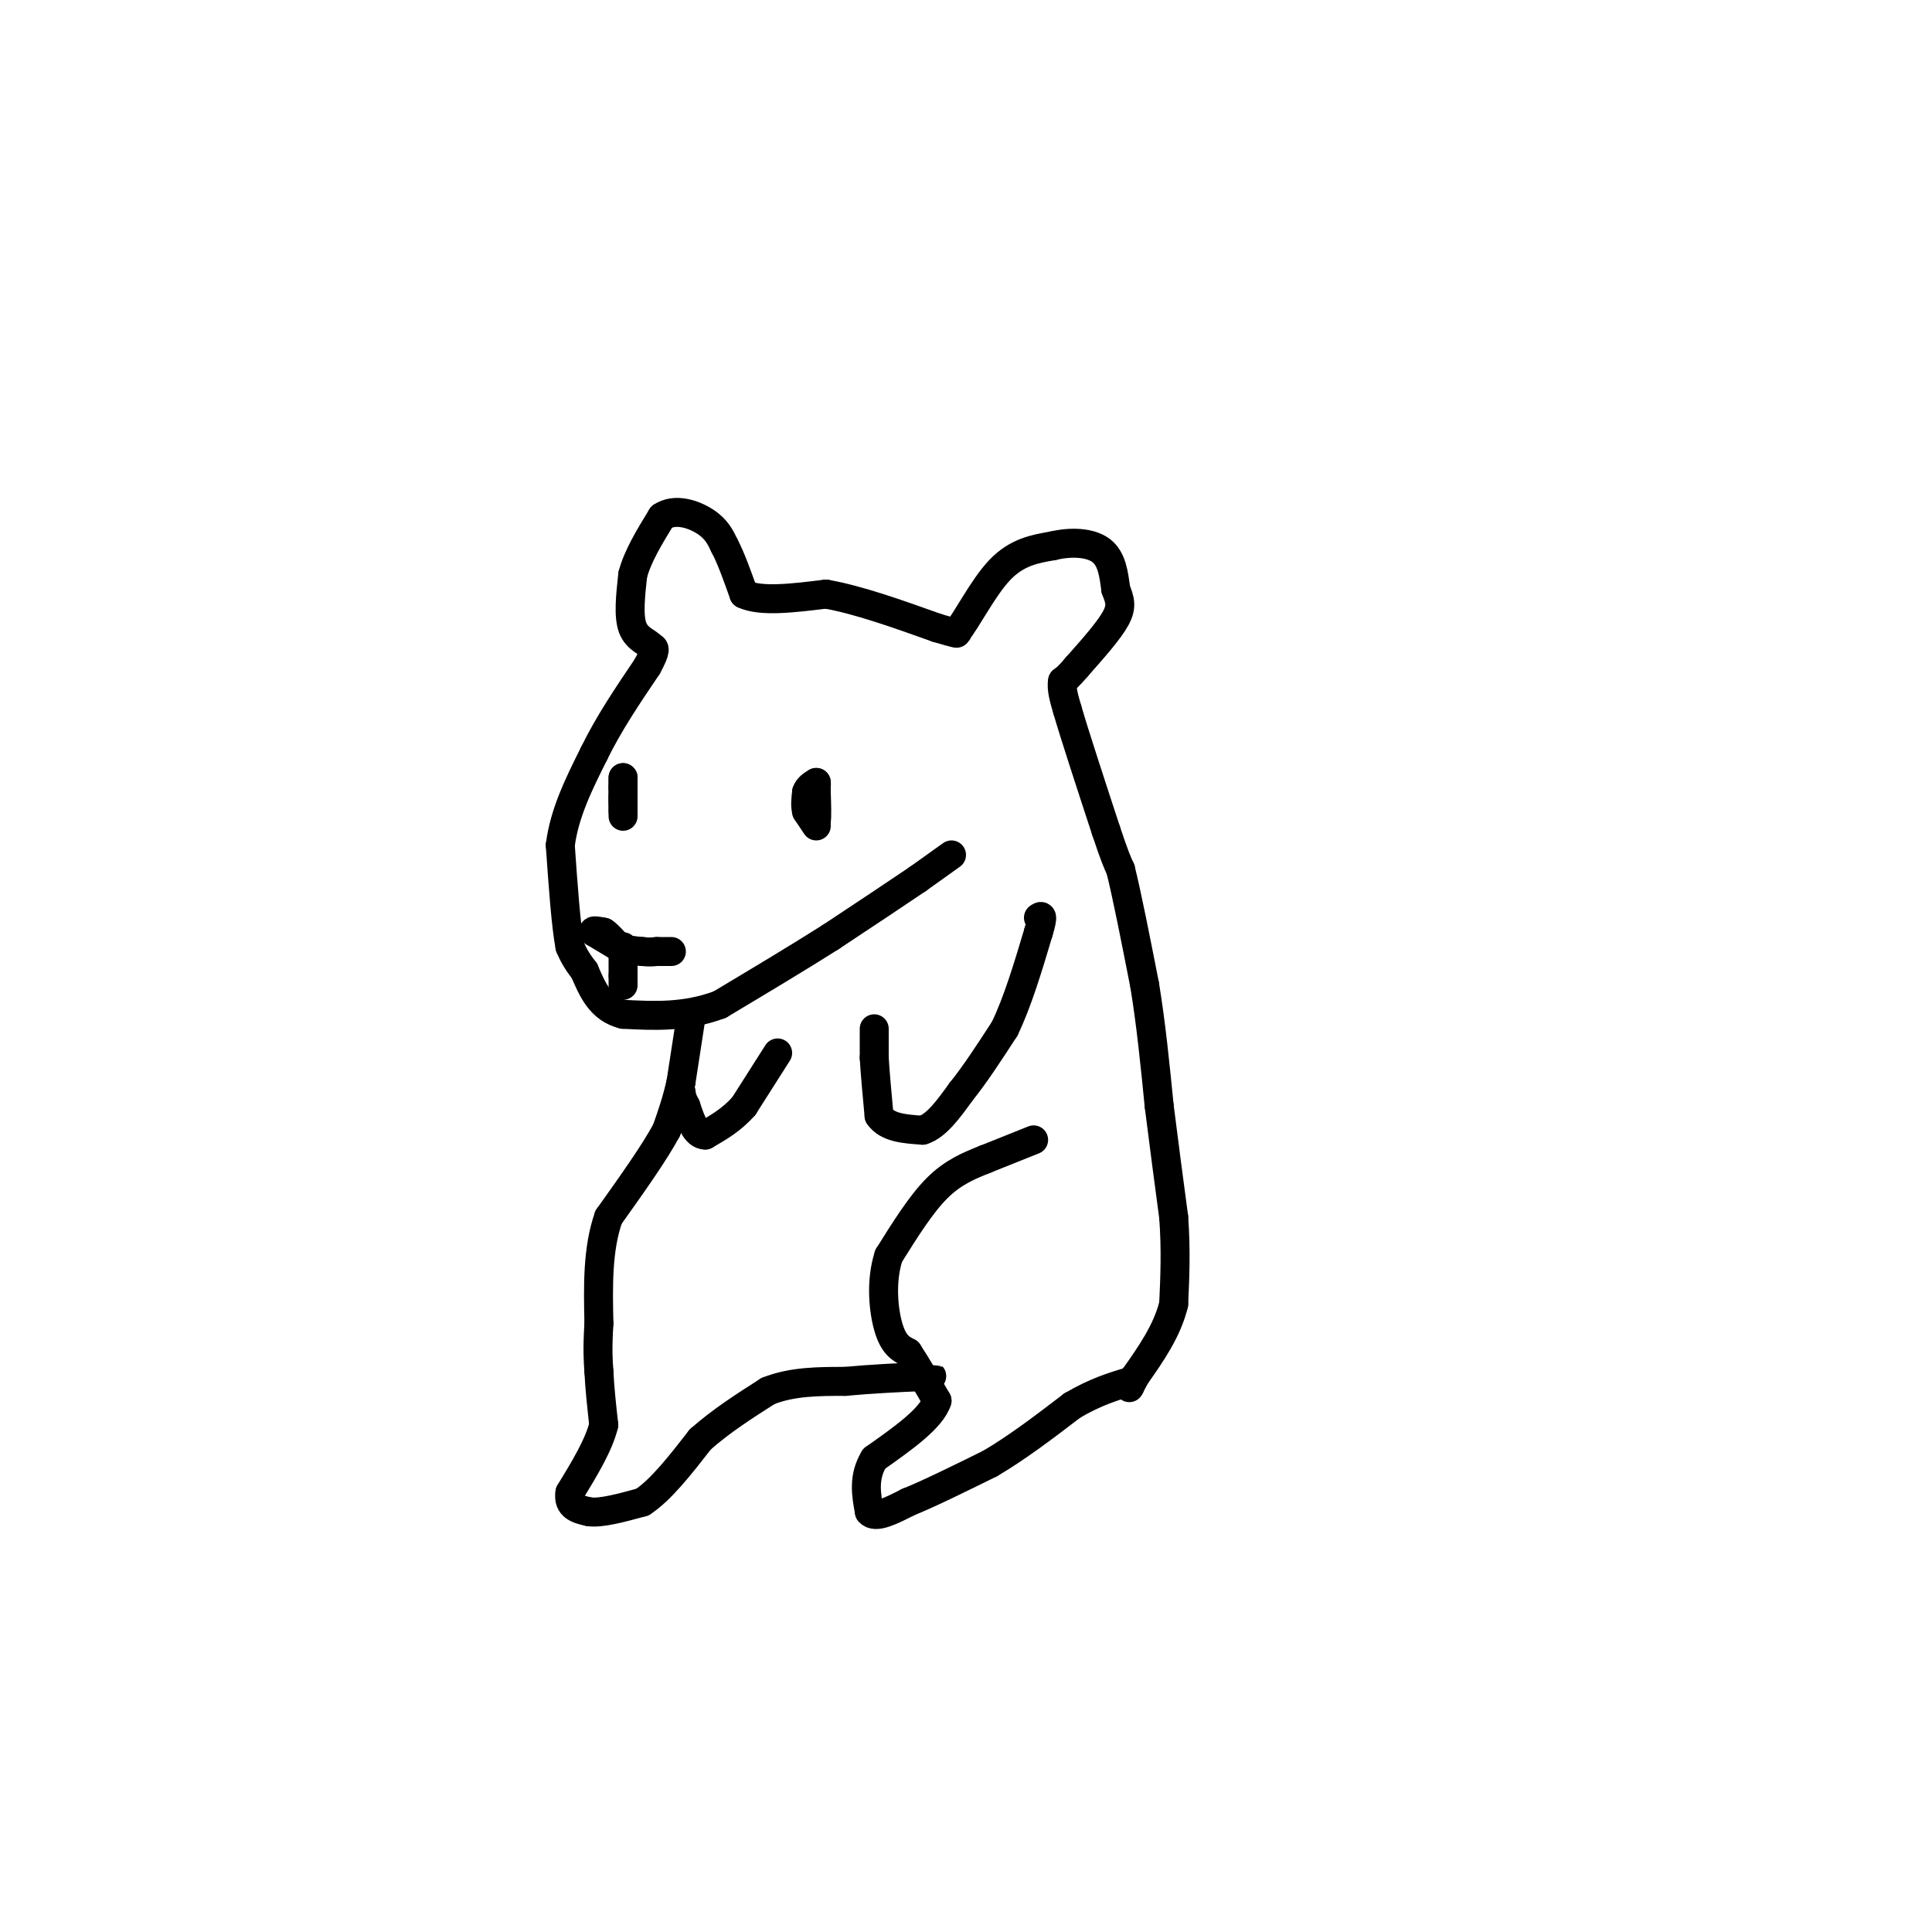 <svg viewBox='0 0 400 400' version='1.1' xmlns='http://www.w3.org/2000/svg' xmlns:xlink='http://www.w3.org/1999/xlink'><g fill='none' stroke='rgb(0,0,0)' stroke-width='6' stroke-linecap='round' stroke-linejoin='round'><path d='M197,177c0.000,0.000 -7.000,5.000 -7,5'/><path d='M190,182c-4.167,2.833 -11.083,7.417 -18,12'/><path d='M172,194c-6.833,4.333 -14.917,9.167 -23,14'/><path d='M149,208c-7.167,2.667 -13.583,2.333 -20,2'/><path d='M129,210c-4.667,-1.167 -6.333,-5.083 -8,-9'/><path d='M121,201c-1.833,-2.333 -2.417,-3.667 -3,-5'/><path d='M118,196c-0.833,-4.333 -1.417,-12.667 -2,-21'/><path d='M116,175c0.833,-6.667 3.917,-12.833 7,-19'/><path d='M123,156c3.000,-6.167 7.000,-12.083 11,-18'/><path d='M134,138c2.000,-3.667 1.500,-3.833 1,-4'/><path d='M135,134c-0.733,-1.022 -3.067,-1.578 -4,-4c-0.933,-2.422 -0.467,-6.711 0,-11'/><path d='M131,119c1.000,-3.833 3.500,-7.917 6,-12'/><path d='M137,107c2.756,-1.867 6.644,-0.533 9,1c2.356,1.533 3.178,3.267 4,5'/><path d='M150,113c1.333,2.500 2.667,6.250 4,10'/><path d='M154,123c3.500,1.667 10.250,0.833 17,0'/><path d='M171,123c6.667,1.167 14.833,4.083 23,7'/><path d='M194,130c4.500,1.333 4.250,1.167 4,1'/><path d='M198,131c2.133,-2.511 5.467,-9.289 9,-13c3.533,-3.711 7.267,-4.356 11,-5'/><path d='M218,113c3.800,-0.911 7.800,-0.689 10,1c2.200,1.689 2.600,4.844 3,8'/><path d='M231,122c0.822,2.133 1.378,3.467 0,6c-1.378,2.533 -4.689,6.267 -8,10'/><path d='M223,138c-1.833,2.167 -2.417,2.583 -3,3'/><path d='M220,141c-0.333,1.500 0.333,3.750 1,6'/><path d='M221,147c1.500,5.167 4.750,15.083 8,25'/><path d='M229,172c1.833,5.500 2.417,6.750 3,8'/><path d='M232,180c1.333,5.333 3.167,14.667 5,24'/><path d='M237,204c1.333,8.167 2.167,16.583 3,25'/><path d='M240,229c1.000,8.000 2.000,15.500 3,23'/><path d='M243,252c0.500,6.833 0.250,12.417 0,18'/><path d='M243,270c-1.333,5.500 -4.667,10.250 -8,15'/><path d='M235,285c-1.500,2.833 -1.250,2.417 -1,2'/><path d='M214,236c0.000,0.000 -10.000,4.000 -10,4'/><path d='M204,240c-3.333,1.333 -6.667,2.667 -10,6c-3.333,3.333 -6.667,8.667 -10,14'/><path d='M184,260c-1.733,5.289 -1.067,11.511 0,15c1.067,3.489 2.533,4.244 4,5'/><path d='M188,280c1.667,2.500 3.833,6.250 6,10'/><path d='M194,290c-1.167,3.667 -7.083,7.833 -13,12'/><path d='M181,302c-2.333,3.833 -1.667,7.417 -1,11'/><path d='M180,313c1.167,1.500 4.583,-0.250 8,-2'/><path d='M188,311c4.167,-1.667 10.583,-4.833 17,-8'/><path d='M205,303c5.667,-3.333 11.333,-7.667 17,-12'/><path d='M222,291c4.833,-2.833 8.417,-3.917 12,-5'/><path d='M143,211c0.000,0.000 -2.000,13.000 -2,13'/><path d='M141,224c-0.833,3.833 -1.917,6.917 -3,10'/><path d='M138,234c-2.500,4.667 -7.250,11.333 -12,18'/><path d='M126,252c-2.333,6.667 -2.167,14.333 -2,22'/><path d='M124,274c-0.333,5.333 -0.167,7.667 0,10'/><path d='M124,284c0.167,3.500 0.583,7.250 1,11'/><path d='M125,295c-1.000,4.167 -4.000,9.083 -7,14'/><path d='M118,309c-0.500,3.000 1.750,3.500 4,4'/><path d='M122,313c2.500,0.333 6.750,-0.833 11,-2'/><path d='M133,311c3.833,-2.500 7.917,-7.750 12,-13'/><path d='M145,298c4.333,-3.833 9.167,-6.917 14,-10'/><path d='M159,288c5.000,-2.000 10.500,-2.000 16,-2'/><path d='M175,286c5.333,-0.500 10.667,-0.750 16,-1'/><path d='M191,285c2.833,-0.167 1.917,-0.083 1,0'/><path d='M181,213c0.000,0.000 0.000,6.000 0,6'/><path d='M181,219c0.167,3.000 0.583,7.500 1,12'/><path d='M182,231c1.667,2.500 5.333,2.750 9,3'/><path d='M191,234c2.833,-0.833 5.417,-4.417 8,-8'/><path d='M199,226c2.833,-3.500 5.917,-8.250 9,-13'/><path d='M208,213c2.667,-5.500 4.833,-12.750 7,-20'/><path d='M215,193c1.167,-3.833 0.583,-3.417 0,-3'/><path d='M161,218c0.000,0.000 -7.000,11.000 -7,11'/><path d='M154,229c-2.500,2.833 -5.250,4.417 -8,6'/><path d='M146,235c-2.000,0.000 -3.000,-3.000 -4,-6'/><path d='M142,229c-0.833,-1.500 -0.917,-2.250 -1,-3'/><path d='M169,171c0.000,0.000 -2.000,-3.000 -2,-3'/><path d='M167,168c-0.333,-1.167 -0.167,-2.583 0,-4'/><path d='M167,164c0.333,-1.000 1.167,-1.500 2,-2'/><path d='M169,162c0.167,0.667 -0.417,3.333 -1,6'/><path d='M168,168c-0.167,1.167 -0.083,1.083 0,1'/><path d='M168,169c0.167,0.333 0.583,0.667 1,1'/><path d='M169,170c0.167,-0.833 0.083,-3.417 0,-6'/><path d='M169,164c0.000,-1.000 0.000,-0.500 0,0'/><path d='M129,169c0.000,0.000 0.000,-4.000 0,-4'/><path d='M129,165c0.000,-1.000 0.000,-1.500 0,-2'/><path d='M129,163c0.000,-0.667 0.000,-1.333 0,-2'/><path d='M129,161c0.000,0.500 0.000,2.750 0,5'/><path d='M129,166c0.000,1.167 0.000,1.583 0,2'/><path d='M128,196c0.000,0.000 -5.000,-3.000 -5,-3'/><path d='M123,193c-0.500,-0.500 0.750,-0.250 2,0'/><path d='M125,193c0.833,0.500 1.917,1.750 3,3'/><path d='M128,196c1.333,0.667 3.167,0.833 5,1'/><path d='M133,197c1.333,0.167 2.167,0.083 3,0'/><path d='M136,197c1.000,0.000 2.000,0.000 3,0'/><path d='M129,196c0.000,0.000 0.000,1.000 0,1'/><path d='M129,197c0.000,1.000 0.000,3.000 0,5'/><path d='M129,202c0.000,1.167 0.000,1.583 0,2'/></g>
</svg>